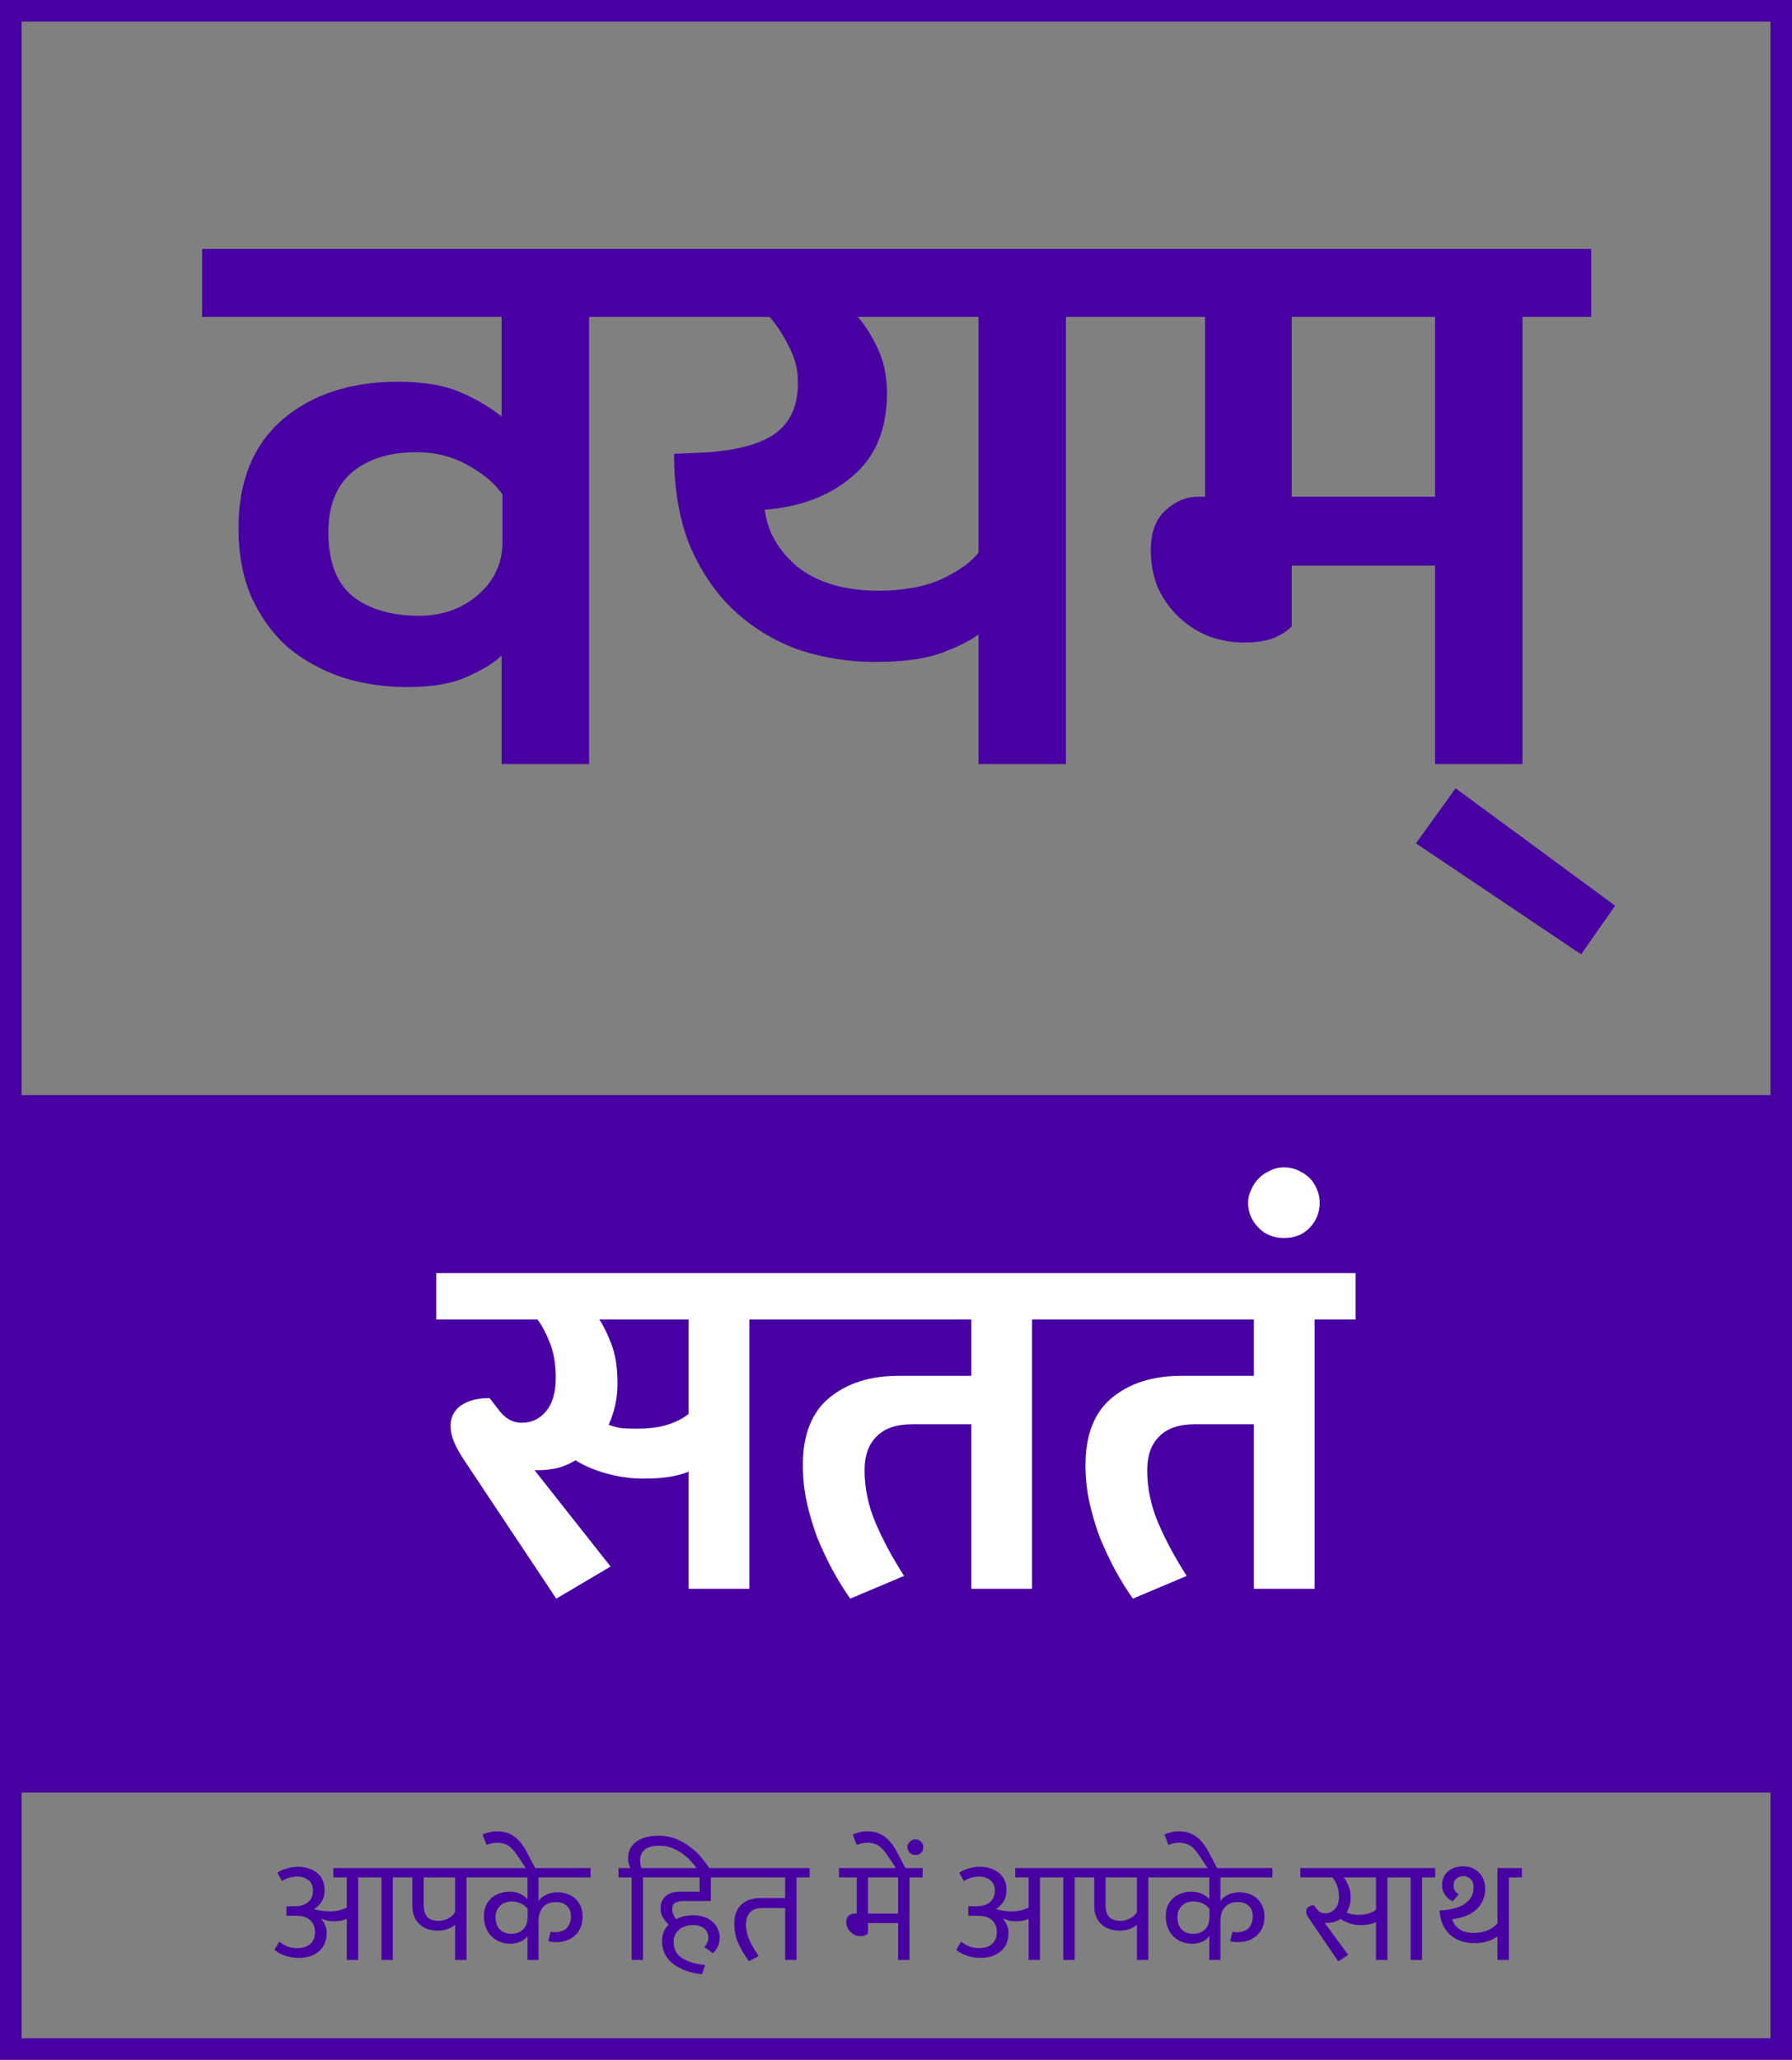 <?xml version="1.0" encoding="UTF-8" standalone="no"?><svg width="664" height="763" viewBox="0 0 664 763" fill="none" xmlns="http://www.w3.org/2000/svg">
<rect x="0" y="0" width="664" height="763" fill="#808080" stroke="none"/>
<rect x="4" y="4" width="656" height="755" stroke="#4800A3" stroke-width="8"/>
<path d="M147.474 141.4C156.874 141.4 164.574 142.7 170.574 145.3C176.574 147.9 181.674 150.9 185.874 154.3V117.4H74.874V92.2H243.774V117.4H218.274V283H185.874V242.8C183.274 245.4 179.074 248 173.274 250.6C167.674 253.2 160.174 254.5 150.774 254.5C142.374 254.5 134.374 253.3 126.774 250.9C119.174 248.3 112.474 244.6 106.674 239.8C101.074 234.8 96.574 228.6 93.174 221.2C89.974 213.8 88.374 205.3 88.374 195.7C88.374 178.3 93.774 164.9 104.574 155.5C115.574 146.1 129.874 141.4 147.474 141.4ZM186.174 183.1C183.174 178.9 178.874 175.3 173.274 172.3C167.674 169.1 161.374 167.5 154.374 167.5C144.374 167.5 136.374 170 130.374 175C124.574 180 121.674 187.4 121.674 197.2C121.674 208 124.674 215.9 130.674 220.9C136.874 225.7 145.074 228.1 155.274 228.1C163.874 228.1 171.174 225.5 177.174 220.3C183.174 215.1 186.174 208.6 186.174 200.8V183.1ZM394.965 117.4V283H362.565V235C359.765 237.2 355.165 239.5 348.765 241.9C342.565 244.1 334.365 245.2 324.165 245.2C314.965 245.2 305.865 243.8 296.865 241C288.065 238 280.165 233.4 273.165 227.2C266.165 221 260.465 213 256.065 203.2C251.865 193.4 249.765 181.7 249.765 168.1L256.965 167.8C270.365 167.4 280.165 165.2 286.365 161.2C292.565 157.2 295.665 150.7 295.665 141.7C295.665 136.9 294.565 132.5 292.365 128.5C290.365 124.3 287.965 120.6 285.165 117.4H237.765V92.2H420.465V117.4H394.965ZM362.565 204.7V117.4H317.865C320.665 120.6 323.165 124.6 325.365 129.4C327.565 134.2 328.665 139.6 328.665 145.6C328.665 159 324.365 169.3 315.765 176.5C307.365 183.7 296.565 187.8 283.365 188.8C284.365 197 288.465 204.1 295.665 210.1C303.065 215.9 313.065 218.8 325.665 218.8C334.665 218.8 342.365 217.4 348.765 214.6C355.165 211.6 359.765 208.3 362.565 204.7ZM478.625 117.4V184H531.725V117.4H478.625ZM478.625 232C477.425 233.4 475.325 234.8 472.325 236.2C469.325 237.4 465.525 238 460.925 238C456.325 238 451.925 237.2 447.725 235.6C443.725 234 440.125 231.7 436.925 228.7C433.725 225.7 431.125 222.1 429.125 217.9C427.325 213.7 426.425 209 426.425 203.8C426.425 197.2 428.225 192.3 431.825 189.1C435.425 185.7 439.525 184 444.125 184H446.525V117.4H414.425V92.2H589.625V117.4H564.125V283H531.725V209.5H478.625V232ZM598.461 335.5L585.861 353.5L524.661 312.4L539.361 292L598.461 335.5Z" fill="#4800A3"/>
<path d="M102.788 693.762C103.616 693.078 104.75 692.538 106.19 692.142C107.63 691.71 109.034 691.494 110.402 691.494C111.806 691.494 113.102 691.692 114.29 692.088C115.478 692.448 116.522 692.988 117.422 693.708C118.322 694.428 119.024 695.328 119.528 696.408C120.032 697.488 120.284 698.73 120.284 700.134C120.284 701.862 119.888 703.32 119.096 704.508C118.304 705.66 117.386 706.56 116.342 707.208C117.386 707.496 118.448 707.712 119.528 707.856C120.608 707.964 121.598 708.018 122.498 708.018C123.578 708.018 124.694 707.874 125.846 707.586C127.034 707.298 127.916 706.956 128.492 706.56V695.436H123.524V691.98H150.416V695.436H145.556V726H141.344V695.436H132.704V726H128.492V710.826C127.196 711.402 125.63 711.69 123.794 711.69C123.002 711.69 122.264 711.636 121.58 711.528C120.932 711.384 120.122 711.114 119.15 710.718L119.042 710.826C119.69 711.582 120.176 712.374 120.5 713.202C120.86 713.994 121.04 714.912 121.04 715.956C121.04 718.872 120.086 721.158 118.178 722.814C116.306 724.434 113.75 725.244 110.51 725.244C109.682 725.244 108.854 725.172 108.026 725.028C107.198 724.884 106.388 724.686 105.596 724.434C104.804 724.146 104.066 723.822 103.382 723.462C102.734 723.102 102.176 722.706 101.708 722.274L103.49 719.196C104.426 719.988 105.434 720.6 106.514 721.032C107.63 721.428 108.872 721.626 110.24 721.626C111.104 721.626 111.914 721.518 112.67 721.302C113.462 721.086 114.146 720.744 114.722 720.276C115.334 719.808 115.82 719.196 116.18 718.44C116.54 717.684 116.72 716.784 116.72 715.74C116.72 713.904 116.144 712.428 114.992 711.312C113.876 710.196 112.04 709.638 109.484 709.638H106.136V706.128H108.998C111.122 706.164 112.814 705.678 114.074 704.67C115.334 703.662 115.964 702.222 115.964 700.35C115.964 698.586 115.388 697.272 114.236 696.408C113.084 695.544 111.752 695.112 110.24 695.112C109.412 695.112 108.476 695.238 107.432 695.49C106.424 695.706 105.452 696.138 104.516 696.786L102.788 693.762ZM177.699 695.436H172.839V726H168.627V712.986C167.979 713.562 167.115 714.066 166.035 714.498C164.955 714.93 163.659 715.146 162.147 715.146C160.887 715.146 159.699 714.966 158.583 714.606C157.467 714.246 156.477 713.688 155.613 712.932C154.749 712.176 154.065 711.24 153.561 710.124C153.057 709.008 152.805 707.694 152.805 706.182V695.436H149.025V691.98H177.699V695.436ZM157.017 705.75C157.017 707.802 157.485 709.278 158.421 710.178C159.357 711.078 160.689 711.528 162.417 711.528C163.749 711.528 164.991 711.222 166.143 710.61C167.295 709.962 168.123 709.17 168.627 708.234V695.436H157.017V705.75ZM195.506 706.992C194.606 706.02 193.67 705.336 192.698 704.94C191.762 704.544 190.7 704.346 189.512 704.346C188.756 704.346 188.018 704.472 187.298 704.724C186.614 704.94 186.002 705.3 185.462 705.804C184.922 706.272 184.472 706.866 184.112 707.586C183.788 708.306 183.626 709.152 183.626 710.124C183.626 712.104 184.148 713.634 185.192 714.714C186.272 715.794 187.658 716.334 189.35 716.334C190.178 716.334 190.952 716.226 191.672 716.01C192.428 715.758 193.094 715.38 193.67 714.876C194.246 714.336 194.696 713.67 195.02 712.878C195.344 712.086 195.506 711.114 195.506 709.962V706.992ZM199.556 726H195.452V717.144C194.84 718.044 193.958 718.746 192.806 719.25C191.69 719.754 190.448 720.006 189.08 720.006C187.82 720.006 186.596 719.79 185.408 719.358C184.256 718.926 183.212 718.278 182.276 717.414C181.376 716.55 180.656 715.488 180.116 714.228C179.576 712.968 179.306 711.492 179.306 709.8C179.306 708.288 179.558 706.974 180.062 705.858C180.602 704.706 181.304 703.752 182.168 702.996C183.032 702.24 184.04 701.682 185.192 701.322C186.344 700.926 187.55 700.728 188.81 700.728C191.582 700.728 193.796 701.664 195.452 703.536V695.436H176.606V691.98H218.834V695.436H199.556V704.238C200.168 703.266 201.104 702.474 202.364 701.862C203.66 701.25 205.082 700.944 206.63 700.944C207.854 700.944 209.024 701.142 210.14 701.538C211.256 701.898 212.228 702.456 213.056 703.212C213.92 703.968 214.604 704.904 215.108 706.02C215.612 707.136 215.864 708.414 215.864 709.854C215.864 711.51 215.594 712.95 215.054 714.174C214.514 715.362 213.776 716.352 212.84 717.144C211.94 717.9 210.878 718.476 209.654 718.872C208.43 719.232 207.152 719.412 205.82 719.412C205.424 719.412 204.956 719.376 204.416 719.304C203.876 719.232 203.462 719.142 203.174 719.034L203.984 715.578C204.524 715.686 205.1 715.74 205.712 715.74C206.504 715.74 207.242 715.632 207.926 715.416C208.646 715.2 209.276 714.858 209.816 714.39C210.356 713.886 210.77 713.274 211.058 712.554C211.382 711.798 211.544 710.88 211.544 709.8C211.544 708.144 211.04 706.866 210.032 705.966C209.06 705.03 207.746 704.562 206.09 704.562C203.93 704.562 202.292 705.21 201.176 706.506C200.096 707.766 199.556 709.458 199.556 711.582V726ZM178.82 679.56C179.432 679.236 180.224 678.966 181.196 678.75C182.132 678.498 183.104 678.372 184.112 678.372C186.74 678.372 188.918 679.038 190.646 680.37C192.374 681.666 193.85 683.484 195.074 685.824L199.178 693.6H195.884L191.726 687.336C191.222 686.58 190.718 685.914 190.214 685.338C189.71 684.726 189.17 684.222 188.594 683.826C187.982 683.394 187.316 683.088 186.596 682.908C185.876 682.692 185.048 682.584 184.112 682.584C183.392 682.584 182.708 682.674 182.06 682.854C181.376 682.998 180.782 683.178 180.278 683.394L178.82 679.56ZM234.042 695.436H229.182V691.98H233.664C233.484 691.728 233.286 691.296 233.07 690.684C232.854 690.072 232.746 689.244 232.746 688.2C232.746 687.084 232.962 686.022 233.394 685.014C233.862 684.006 234.564 683.142 235.5 682.422C236.436 681.666 237.606 681.072 239.01 680.64C240.45 680.208 242.124 679.992 244.032 679.992C246.516 679.992 248.748 680.424 250.728 681.288C252.744 682.116 254.526 683.16 256.074 684.42C257.658 685.644 259.026 686.976 260.178 688.416C261.33 689.82 262.266 691.098 262.986 692.25L263.526 693.114L260.124 694.842L259.26 693.546C258.396 692.25 257.424 691.008 256.344 689.82C255.3 688.596 254.148 687.534 252.888 686.634C251.628 685.734 250.278 685.014 248.838 684.474C247.398 683.934 245.85 683.664 244.194 683.664C242.934 683.664 241.854 683.808 240.954 684.096C240.054 684.384 239.316 684.78 238.74 685.284C238.2 685.752 237.804 686.31 237.552 686.958C237.3 687.606 237.174 688.308 237.174 689.064C237.174 690.18 237.354 691.152 237.714 691.98H243.114V695.436H238.254V726H234.042V695.436ZM260.152 731.292C257.56 731.004 255.328 730.482 253.456 729.726C251.584 728.97 250.036 728.052 248.812 726.972C247.624 725.892 246.742 724.686 246.166 723.354C245.59 721.986 245.302 720.564 245.302 719.088C245.302 717.684 245.518 716.496 245.95 715.524C246.418 714.516 247.012 713.652 247.732 712.932C246.94 712.104 246.238 711.222 245.626 710.286C245.05 709.314 244.762 708.162 244.762 706.83C244.762 705.822 244.942 704.94 245.302 704.184C245.698 703.392 246.202 702.744 246.814 702.24C247.462 701.736 248.2 701.358 249.028 701.106C249.892 700.854 250.792 700.728 251.728 700.728H259.234V695.436H241.522V691.98H269.926V695.436H263.392V704.184H253.186C252.07 704.184 251.098 704.382 250.27 704.778C249.478 705.138 249.082 705.966 249.082 707.262C249.082 707.982 249.226 708.648 249.514 709.26C249.802 709.872 250.144 710.43 250.54 710.934C251.476 710.394 252.484 710.016 253.564 709.8C254.68 709.584 255.814 709.476 256.966 709.476C258.478 709.476 259.828 709.692 261.016 710.124C262.24 710.556 263.266 711.15 264.094 711.906C264.922 712.662 265.552 713.544 265.984 714.552C266.452 715.524 266.686 716.568 266.686 717.684C266.686 718.836 266.452 719.934 265.984 720.978C265.516 721.986 264.922 722.832 264.202 723.516L260.962 721.194C261.43 720.726 261.79 720.222 262.042 719.682C262.33 719.106 262.474 718.458 262.474 717.738C262.474 717.198 262.366 716.658 262.15 716.118C261.97 715.542 261.664 715.038 261.232 714.606C260.8 714.174 260.224 713.814 259.504 713.526C258.784 713.238 257.902 713.094 256.858 713.094C254.698 713.094 252.952 713.67 251.62 714.822C250.288 715.938 249.622 717.396 249.622 719.196C249.622 720.168 249.766 721.122 250.054 722.058C250.378 722.994 250.972 723.858 251.836 724.65C252.7 725.406 253.888 726.072 255.4 726.648C256.912 727.224 258.874 727.638 261.286 727.89L260.152 731.292ZM282.608 706.776C280.412 706.776 278.828 707.334 277.856 708.45C276.884 709.566 276.398 710.988 276.398 712.716C276.398 714.66 276.794 716.568 277.586 718.44C278.414 720.276 279.584 722.328 281.096 724.596L277.478 726.486C275.858 724.218 274.544 721.986 273.536 719.79C272.564 717.558 272.078 715.146 272.078 712.554C272.078 709.53 272.924 707.208 274.616 705.588C276.344 703.932 278.738 703.104 281.798 703.104H290.924V695.436H268.838V691.98H299.996V695.436H295.136V726H290.924V706.776H282.608ZM321.613 695.436V708.828H332.791V695.436H321.613ZM321.613 716.226C321.433 716.442 321.091 716.658 320.587 716.874C320.119 717.09 319.561 717.198 318.913 717.198C318.193 717.198 317.509 717.072 316.861 716.82C316.249 716.532 315.691 716.154 315.187 715.686C314.683 715.218 314.287 714.66 313.999 714.012C313.711 713.364 313.567 712.662 313.567 711.906C313.567 710.97 313.837 710.232 314.377 709.692C314.953 709.116 315.763 708.828 316.807 708.828H317.455V695.436H310.867V691.98H341.863V695.436H337.003V726H332.791V712.338H321.613V716.226ZM336.232 684.204C336.232 683.484 336.52 682.836 337.096 682.26C337.636 681.648 338.338 681.342 339.202 681.342C340.102 681.342 340.804 681.648 341.308 682.26C341.848 682.836 342.118 683.484 342.118 684.204C342.118 685.032 341.848 685.734 341.308 686.31C340.768 686.85 340.066 687.12 339.202 687.12C338.338 687.12 337.636 686.85 337.096 686.31C336.52 685.734 336.232 685.032 336.232 684.204ZM315.982 679.56C316.594 679.236 317.386 678.966 318.358 678.75C319.294 678.498 320.266 678.372 321.274 678.372C323.902 678.372 326.08 679.038 327.808 680.37C329.536 681.666 331.012 683.484 332.236 685.824L336.34 693.6H333.046L328.888 687.336C328.384 686.58 327.88 685.914 327.376 685.338C326.872 684.726 326.332 684.222 325.756 683.826C325.144 683.394 324.478 683.088 323.758 682.908C323.038 682.692 322.21 682.584 321.274 682.584C320.554 682.584 319.87 682.674 319.222 682.854C318.538 682.998 317.944 683.178 317.44 683.394L315.982 679.56ZM355.438 693.762C356.266 693.078 357.4 692.538 358.84 692.142C360.28 691.71 361.684 691.494 363.052 691.494C364.456 691.494 365.752 691.692 366.94 692.088C368.128 692.448 369.172 692.988 370.072 693.708C370.972 694.428 371.674 695.328 372.178 696.408C372.682 697.488 372.934 698.73 372.934 700.134C372.934 701.862 372.538 703.32 371.746 704.508C370.954 705.66 370.036 706.56 368.992 707.208C370.036 707.496 371.098 707.712 372.178 707.856C373.258 707.964 374.248 708.018 375.148 708.018C376.228 708.018 377.344 707.874 378.496 707.586C379.684 707.298 380.566 706.956 381.142 706.56V695.436H376.174V691.98H403.066V695.436H398.206V726H393.994V695.436H385.354V726H381.142V710.826C379.846 711.402 378.28 711.69 376.444 711.69C375.652 711.69 374.914 711.636 374.23 711.528C373.582 711.384 372.772 711.114 371.8 710.718L371.692 710.826C372.34 711.582 372.826 712.374 373.15 713.202C373.51 713.994 373.69 714.912 373.69 715.956C373.69 718.872 372.736 721.158 370.828 722.814C368.956 724.434 366.4 725.244 363.16 725.244C362.332 725.244 361.504 725.172 360.676 725.028C359.848 724.884 359.038 724.686 358.246 724.434C357.454 724.146 356.716 723.822 356.032 723.462C355.384 723.102 354.826 722.706 354.358 722.274L356.14 719.196C357.076 719.988 358.084 720.6 359.164 721.032C360.28 721.428 361.522 721.626 362.89 721.626C363.754 721.626 364.564 721.518 365.32 721.302C366.112 721.086 366.796 720.744 367.372 720.276C367.984 719.808 368.47 719.196 368.83 718.44C369.19 717.684 369.37 716.784 369.37 715.74C369.37 713.904 368.794 712.428 367.642 711.312C366.526 710.196 364.69 709.638 362.134 709.638H358.786V706.128H361.648C363.772 706.164 365.464 705.678 366.724 704.67C367.984 703.662 368.614 702.222 368.614 700.35C368.614 698.586 368.038 697.272 366.886 696.408C365.734 695.544 364.402 695.112 362.89 695.112C362.062 695.112 361.126 695.238 360.082 695.49C359.074 695.706 358.102 696.138 357.166 696.786L355.438 693.762ZM430.35 695.436H425.49V726H421.278V712.986C420.63 713.562 419.766 714.066 418.686 714.498C417.606 714.93 416.31 715.146 414.798 715.146C413.538 715.146 412.35 714.966 411.234 714.606C410.118 714.246 409.128 713.688 408.264 712.932C407.4 712.176 406.716 711.24 406.212 710.124C405.708 709.008 405.456 707.694 405.456 706.182V695.436H401.676V691.98H430.35V695.436ZM409.668 705.75C409.668 707.802 410.136 709.278 411.072 710.178C412.008 711.078 413.34 711.528 415.068 711.528C416.4 711.528 417.642 711.222 418.794 710.61C419.946 709.962 420.774 709.17 421.278 708.234V695.436H409.668V705.75ZM448.156 706.992C447.256 706.02 446.32 705.336 445.348 704.94C444.412 704.544 443.35 704.346 442.162 704.346C441.406 704.346 440.668 704.472 439.948 704.724C439.264 704.94 438.652 705.3 438.112 705.804C437.572 706.272 437.122 706.866 436.762 707.586C436.438 708.306 436.276 709.152 436.276 710.124C436.276 712.104 436.798 713.634 437.842 714.714C438.922 715.794 440.308 716.334 442 716.334C442.828 716.334 443.602 716.226 444.322 716.01C445.078 715.758 445.744 715.38 446.32 714.876C446.896 714.336 447.346 713.67 447.67 712.878C447.994 712.086 448.156 711.114 448.156 709.962V706.992ZM452.206 726H448.102V717.144C447.49 718.044 446.608 718.746 445.456 719.25C444.34 719.754 443.098 720.006 441.73 720.006C440.47 720.006 439.246 719.79 438.058 719.358C436.906 718.926 435.862 718.278 434.926 717.414C434.026 716.55 433.306 715.488 432.766 714.228C432.226 712.968 431.956 711.492 431.956 709.8C431.956 708.288 432.208 706.974 432.712 705.858C433.252 704.706 433.954 703.752 434.818 702.996C435.682 702.24 436.69 701.682 437.842 701.322C438.994 700.926 440.2 700.728 441.46 700.728C444.232 700.728 446.446 701.664 448.102 703.536V695.436H429.256V691.98H471.484V695.436H452.206V704.238C452.818 703.266 453.754 702.474 455.014 701.862C456.31 701.25 457.732 700.944 459.28 700.944C460.504 700.944 461.674 701.142 462.79 701.538C463.906 701.898 464.878 702.456 465.706 703.212C466.57 703.968 467.254 704.904 467.758 706.02C468.262 707.136 468.514 708.414 468.514 709.854C468.514 711.51 468.244 712.95 467.704 714.174C467.164 715.362 466.426 716.352 465.49 717.144C464.59 717.9 463.528 718.476 462.304 718.872C461.08 719.232 459.802 719.412 458.47 719.412C458.074 719.412 457.606 719.376 457.066 719.304C456.526 719.232 456.112 719.142 455.824 719.034L456.634 715.578C457.174 715.686 457.75 715.74 458.362 715.74C459.154 715.74 459.892 715.632 460.576 715.416C461.296 715.2 461.926 714.858 462.466 714.39C463.006 713.886 463.42 713.274 463.708 712.554C464.032 711.798 464.194 710.88 464.194 709.8C464.194 708.144 463.69 706.866 462.682 705.966C461.71 705.03 460.396 704.562 458.74 704.562C456.58 704.562 454.942 705.21 453.826 706.506C452.746 707.766 452.206 709.458 452.206 711.582V726ZM431.47 679.56C432.082 679.236 432.874 678.966 433.846 678.75C434.782 678.498 435.754 678.372 436.762 678.372C439.39 678.372 441.568 679.038 443.296 680.37C445.024 681.666 446.5 683.484 447.724 685.824L451.828 693.6H448.534L444.376 687.336C443.872 686.58 443.368 685.914 442.864 685.338C442.36 684.726 441.82 684.222 441.244 683.826C440.632 683.394 439.966 683.088 439.246 682.908C438.526 682.692 437.698 682.584 436.762 682.584C436.042 682.584 435.358 682.674 434.71 682.854C434.026 682.998 433.432 683.178 432.928 683.394L431.47 679.56ZM499.544 724.11L495.872 726.54L485.45 711.258C484.874 710.43 484.478 709.8 484.262 709.368C484.082 708.9 483.992 708.468 483.992 708.072C483.992 707.316 484.28 706.74 484.856 706.344C485.432 705.948 486.098 705.75 486.854 705.75L487.988 707.208C488.42 707.784 488.87 708.18 489.338 708.396C489.806 708.612 490.4 708.72 491.12 708.72C492.524 708.72 493.712 708.18 494.684 707.1C495.656 706.02 496.142 704.508 496.142 702.564C496.142 700.944 495.89 699.54 495.386 698.352C494.882 697.164 494.324 696.192 493.712 695.436H481.832V691.98H518.93V695.436H514.07V726H509.858V712.014C508.418 712.734 506.402 713.094 503.81 713.094C502.55 713.094 501.29 712.878 500.03 712.446C498.77 712.014 497.672 711.474 496.736 710.826C495.332 711.798 493.64 712.284 491.66 712.284C491.48 712.284 491.336 712.284 491.228 712.284C491.12 712.284 490.976 712.266 490.796 712.23L499.544 724.11ZM503.27 709.314C504.782 709.314 506.078 709.134 507.158 708.774C508.274 708.414 509.174 707.964 509.858 707.424V695.436H497.87C498.446 696.084 499.022 697.074 499.598 698.406C500.174 699.702 500.462 701.16 500.462 702.78C500.462 704.976 499.958 706.866 498.95 708.45C499.598 708.738 500.264 708.954 500.948 709.098C501.632 709.242 502.406 709.314 503.27 709.314ZM522.71 695.436H517.85V691.98H531.782V695.436H526.922V726H522.71V695.436ZM534.821 707.586C536.405 707.478 537.881 707.226 539.249 706.83C540.617 706.434 541.787 705.894 542.759 705.21C543.767 704.526 544.559 703.698 545.135 702.726C545.711 701.718 545.999 700.566 545.999 699.27C545.999 697.686 545.603 696.57 544.811 695.922C544.019 695.274 543.137 694.95 542.165 694.95C541.121 694.95 540.257 695.274 539.573 695.922C538.925 696.534 538.601 697.362 538.601 698.406C538.601 699.234 538.781 699.918 539.141 700.458C539.537 700.998 539.987 701.412 540.491 701.7L538.331 704.238C537.863 704.058 537.377 703.788 536.873 703.428C536.405 703.032 535.973 702.582 535.577 702.078C535.217 701.574 534.911 700.998 534.659 700.35C534.443 699.666 534.335 698.928 534.335 698.136C534.335 697.2 534.515 696.318 534.875 695.49C535.235 694.662 535.739 693.942 536.387 693.33C537.071 692.718 537.899 692.232 538.871 691.872C539.843 691.512 540.941 691.332 542.165 691.332C543.425 691.332 544.559 691.548 545.567 691.98C546.575 692.412 547.421 693.006 548.105 693.762C548.825 694.482 549.365 695.364 549.725 696.408C550.121 697.416 550.319 698.514 550.319 699.702C550.319 702.582 549.293 705.048 547.241 707.1C545.225 709.116 542.183 710.394 538.115 710.934C538.511 712.41 539.375 713.634 540.707 714.606C542.075 715.542 543.893 716.01 546.161 716.01C547.997 716.01 549.689 715.686 551.237 715.038C552.821 714.39 554.027 713.508 554.855 712.392V691.98H563.927V695.436H559.067V726H554.855V717.306C553.991 717.954 552.839 718.53 551.399 719.034C549.959 719.538 548.249 719.79 546.269 719.79C544.469 719.79 542.795 719.52 541.247 718.98C539.735 718.44 538.403 717.648 537.251 716.604C536.135 715.56 535.235 714.3 534.551 712.824C533.903 711.312 533.525 709.602 533.417 707.694L534.821 707.586Z" fill="#4800A3"/>
<rect y="405.652" width="664" height="258.348" fill="#4800A3"/>
<path d="M226.245 580.277L206.115 592.172L172.626 541.847C170.552 538.797 169.088 536.235 168.234 534.161C167.38 532.087 166.953 530.074 166.953 528.122C166.953 524.95 168.234 522.449 170.796 520.619C173.48 518.789 177.018 517.874 181.41 517.874L184.521 521.9C186.961 525.316 189.889 527.024 193.305 527.024C196.965 527.024 199.954 525.621 202.272 522.815C204.712 520.009 205.932 515.8 205.932 510.188C205.932 505.308 205.2 501.038 203.736 497.378C202.272 493.718 200.747 490.851 199.161 488.777H161.646V471.575H292.857V488.777H277.668V588.512H255.159V545.141C253.451 545.873 251.255 546.483 248.571 546.971C245.887 547.459 242.471 547.703 238.323 547.703C233.931 547.703 229.478 547.093 224.964 545.873C220.45 544.653 216.546 543.006 213.252 540.932C211.056 542.274 208.738 543.25 206.298 543.86C203.98 544.348 201.662 544.592 199.344 544.592H198.063L226.245 580.277ZM235.761 529.22C240.397 529.22 244.24 528.732 247.29 527.756C250.462 526.78 253.085 525.438 255.159 523.73V488.777H222.036C223.378 490.607 224.842 493.535 226.428 497.561C228.014 501.587 228.807 506.528 228.807 512.384C228.807 515.312 228.502 518.118 227.892 520.802C227.282 523.364 226.489 525.682 225.513 527.756C227.099 528.366 228.746 528.793 230.454 529.037C232.284 529.159 234.053 529.22 235.761 529.22ZM338.106 527.573C332.128 527.573 327.675 529.098 324.747 532.148C321.819 535.076 320.355 539.224 320.355 544.592C320.355 551.18 321.697 557.646 324.381 563.99C327.065 570.334 330.603 576.922 334.995 583.754L315.048 592.172C312.73 588.878 310.534 585.34 308.46 581.558C306.386 577.654 304.495 573.628 302.787 569.48C301.201 565.21 299.92 560.879 298.944 556.487C297.968 551.973 297.48 547.398 297.48 542.762C297.48 531.538 300.713 523.242 307.179 517.874C313.767 512.384 322.368 509.639 332.982 509.639H359.883V488.777H289.245V471.575H397.581V488.777H382.392V588.512H359.883V527.573H338.106ZM442.831 527.573C436.853 527.573 432.4 529.098 429.472 532.148C426.544 535.076 425.08 539.224 425.08 544.592C425.08 551.18 426.422 557.646 429.106 563.99C431.79 570.334 435.328 576.922 439.72 583.754L419.773 592.172C417.455 588.878 415.259 585.34 413.185 581.558C411.111 577.654 409.22 573.628 407.512 569.48C405.926 565.21 404.645 560.879 403.669 556.487C402.693 551.973 402.205 547.398 402.205 542.762C402.205 531.538 405.438 523.242 411.904 517.874C418.492 512.384 427.093 509.639 437.707 509.639H464.608V488.777H393.97V471.575H502.306V488.777H487.117V588.512H464.608V527.573H442.831ZM462.46 445.406C462.46 443.82 462.826 442.295 463.558 440.831C464.168 439.245 465.083 437.842 466.303 436.622C467.401 435.402 468.804 434.426 470.512 433.694C472.098 432.84 473.867 432.413 475.819 432.413C477.771 432.413 479.601 432.84 481.309 433.694C482.895 434.426 484.298 435.402 485.518 436.622C486.616 437.842 487.47 439.245 488.08 440.831C488.69 442.295 488.995 443.82 488.995 445.406C488.995 449.066 487.775 452.177 485.335 454.739C482.895 457.301 479.723 458.582 475.819 458.582C471.915 458.582 468.743 457.301 466.303 454.739C463.741 452.177 462.46 449.066 462.46 445.406Z" fill="white"/>
</svg>
